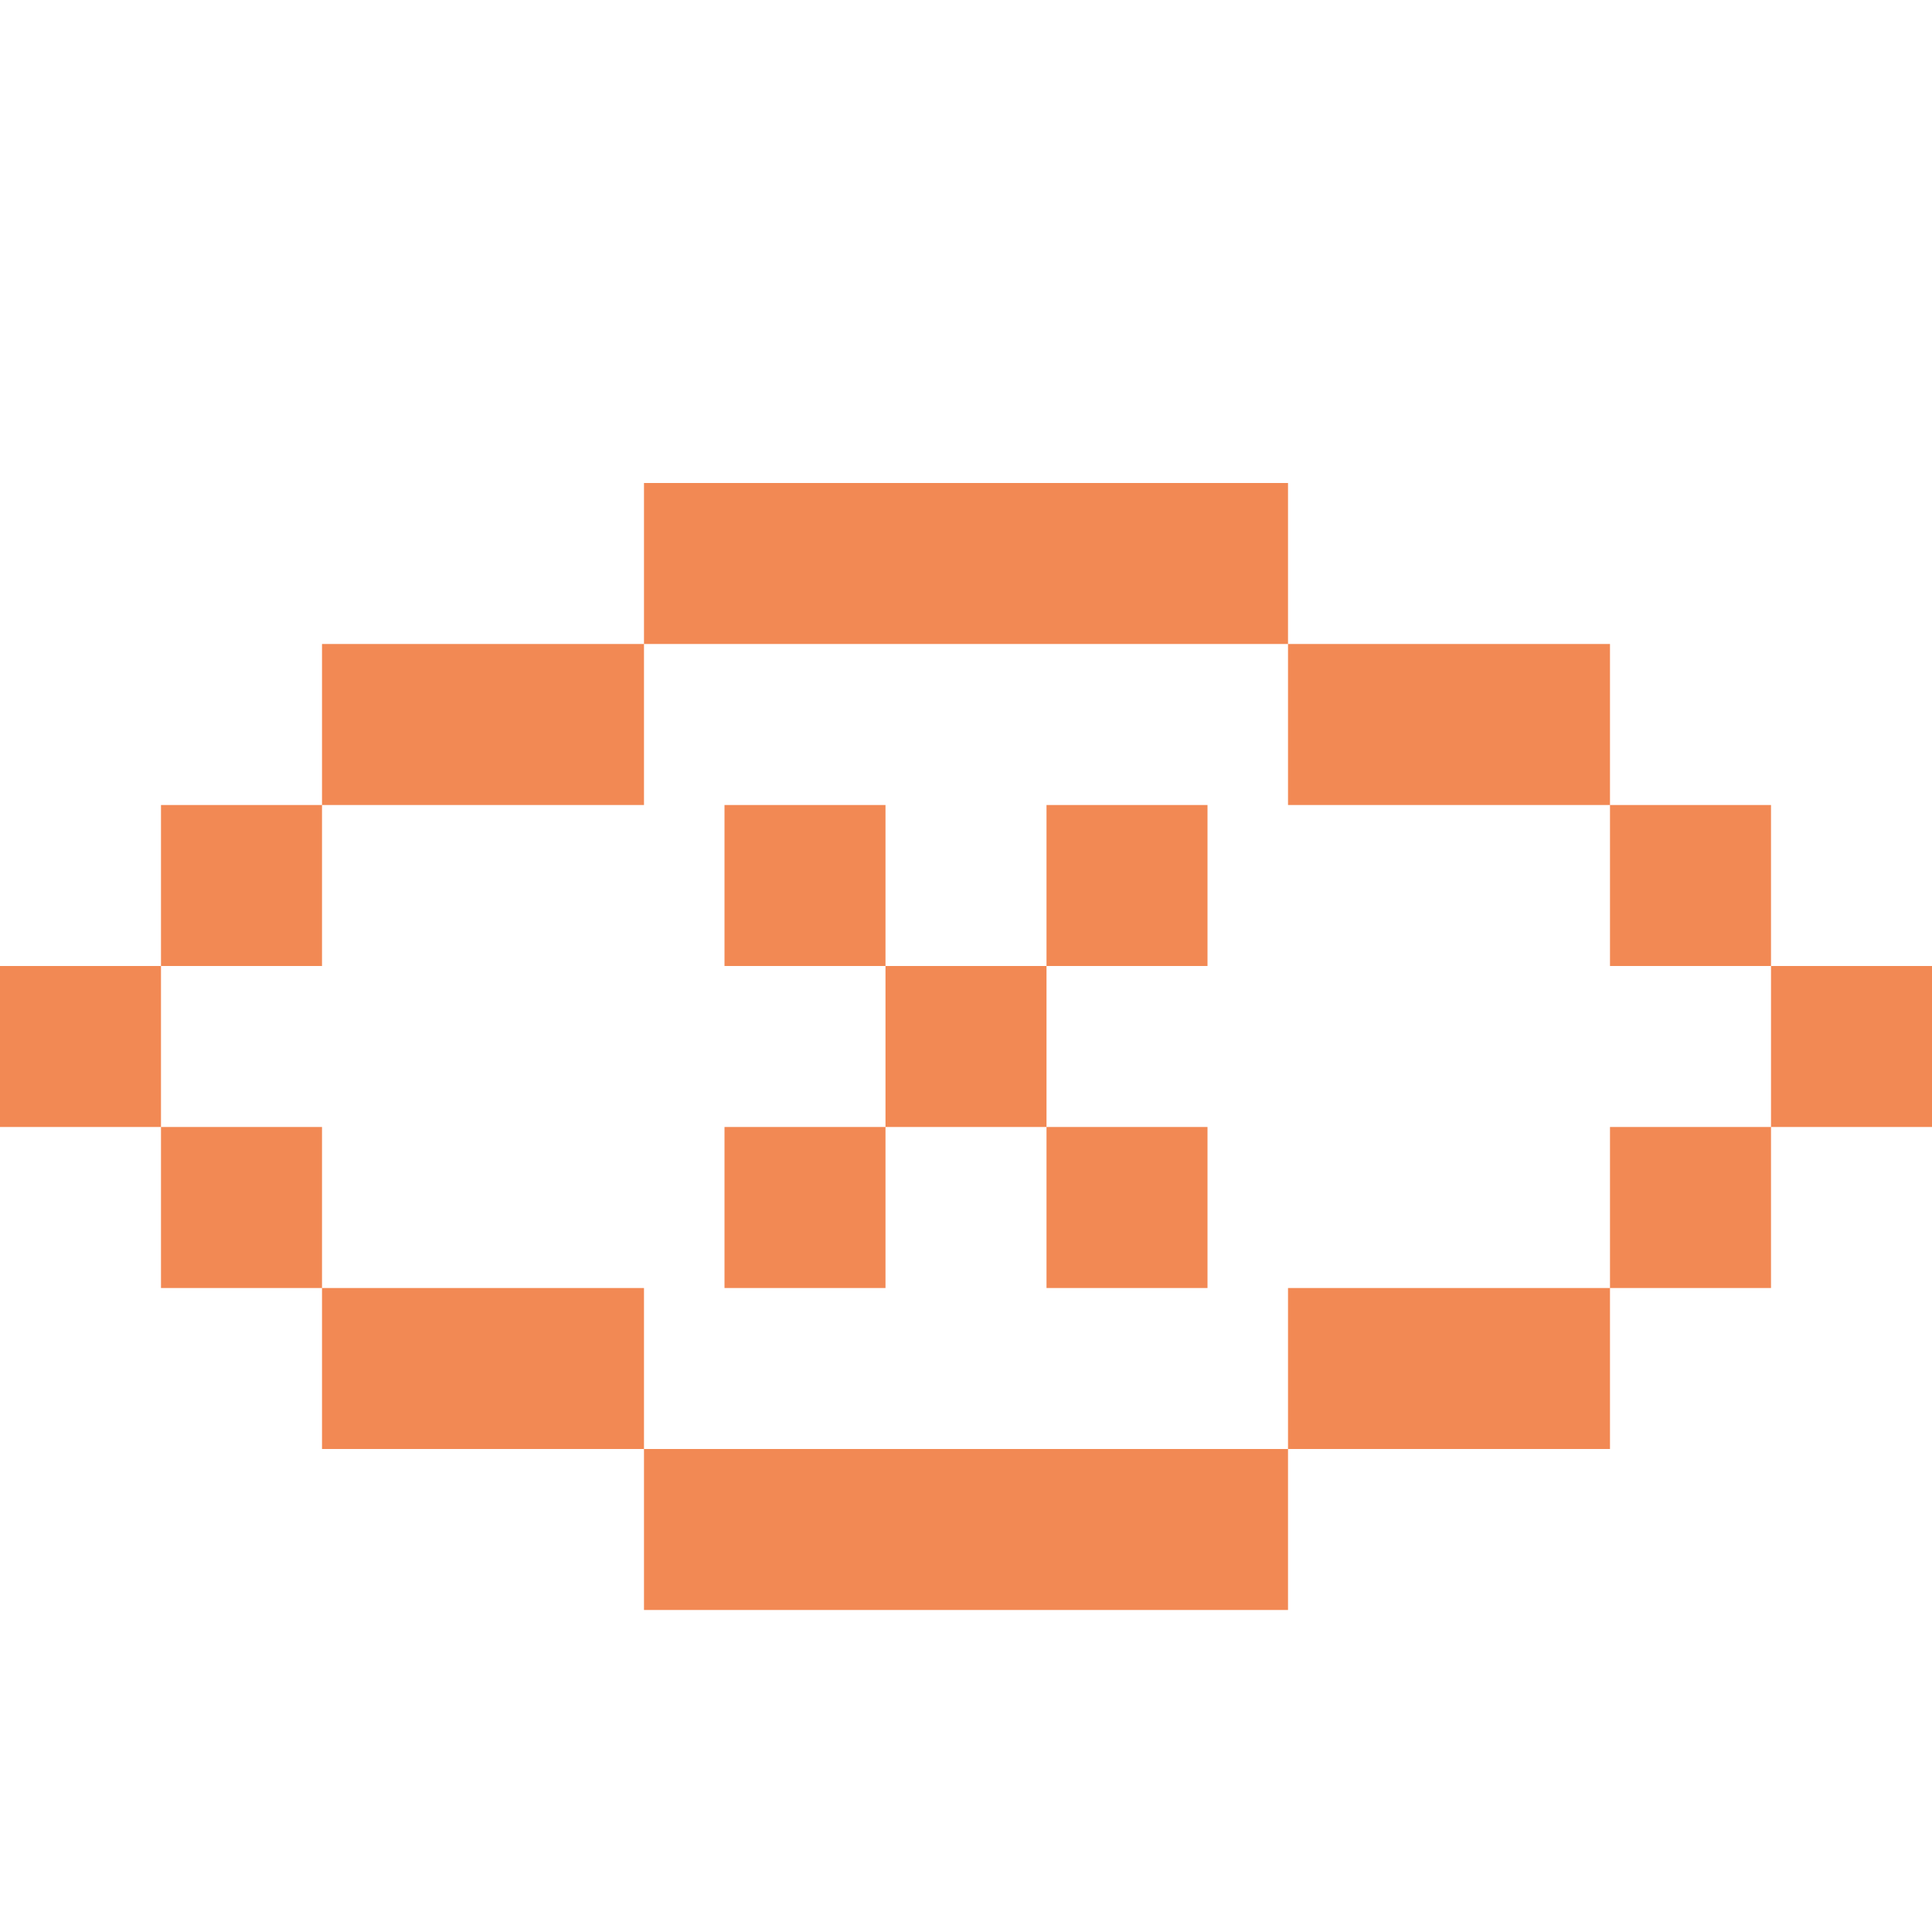 <svg width="64" height="64" viewBox="0 0 64 64" fill="none" xmlns="http://www.w3.org/2000/svg">
<path d="M42.667 53.333H21.333V48H42.667V53.333ZM21.333 48H10.667V42.667H21.333V48ZM53.333 48H42.667V42.667H53.333V48ZM10.667 42.667H5.333V37.333H10.667V42.667ZM29.333 42.667H24V37.333H29.333V42.667ZM40 42.667H34.667V37.333H40V42.667ZM58.667 42.667H53.333V37.333H58.667V42.667ZM5.333 37.333H0V32H5.333V37.333ZM34.667 37.333H29.333V32H34.667V37.333ZM64 37.333H58.667V32H64V37.333ZM10.667 32H5.333V26.667H10.667V32ZM29.333 32H24V26.667H29.333V32ZM40 32H34.667V26.667H40V32ZM58.667 32H53.333V26.667H58.667V32ZM21.333 26.667H10.667V21.333H21.333V26.667ZM53.333 26.667H42.667V21.333H53.333V26.667ZM42.667 21.333H21.333V16H42.667V21.333Z" fill="#F28954"/>
</svg>
